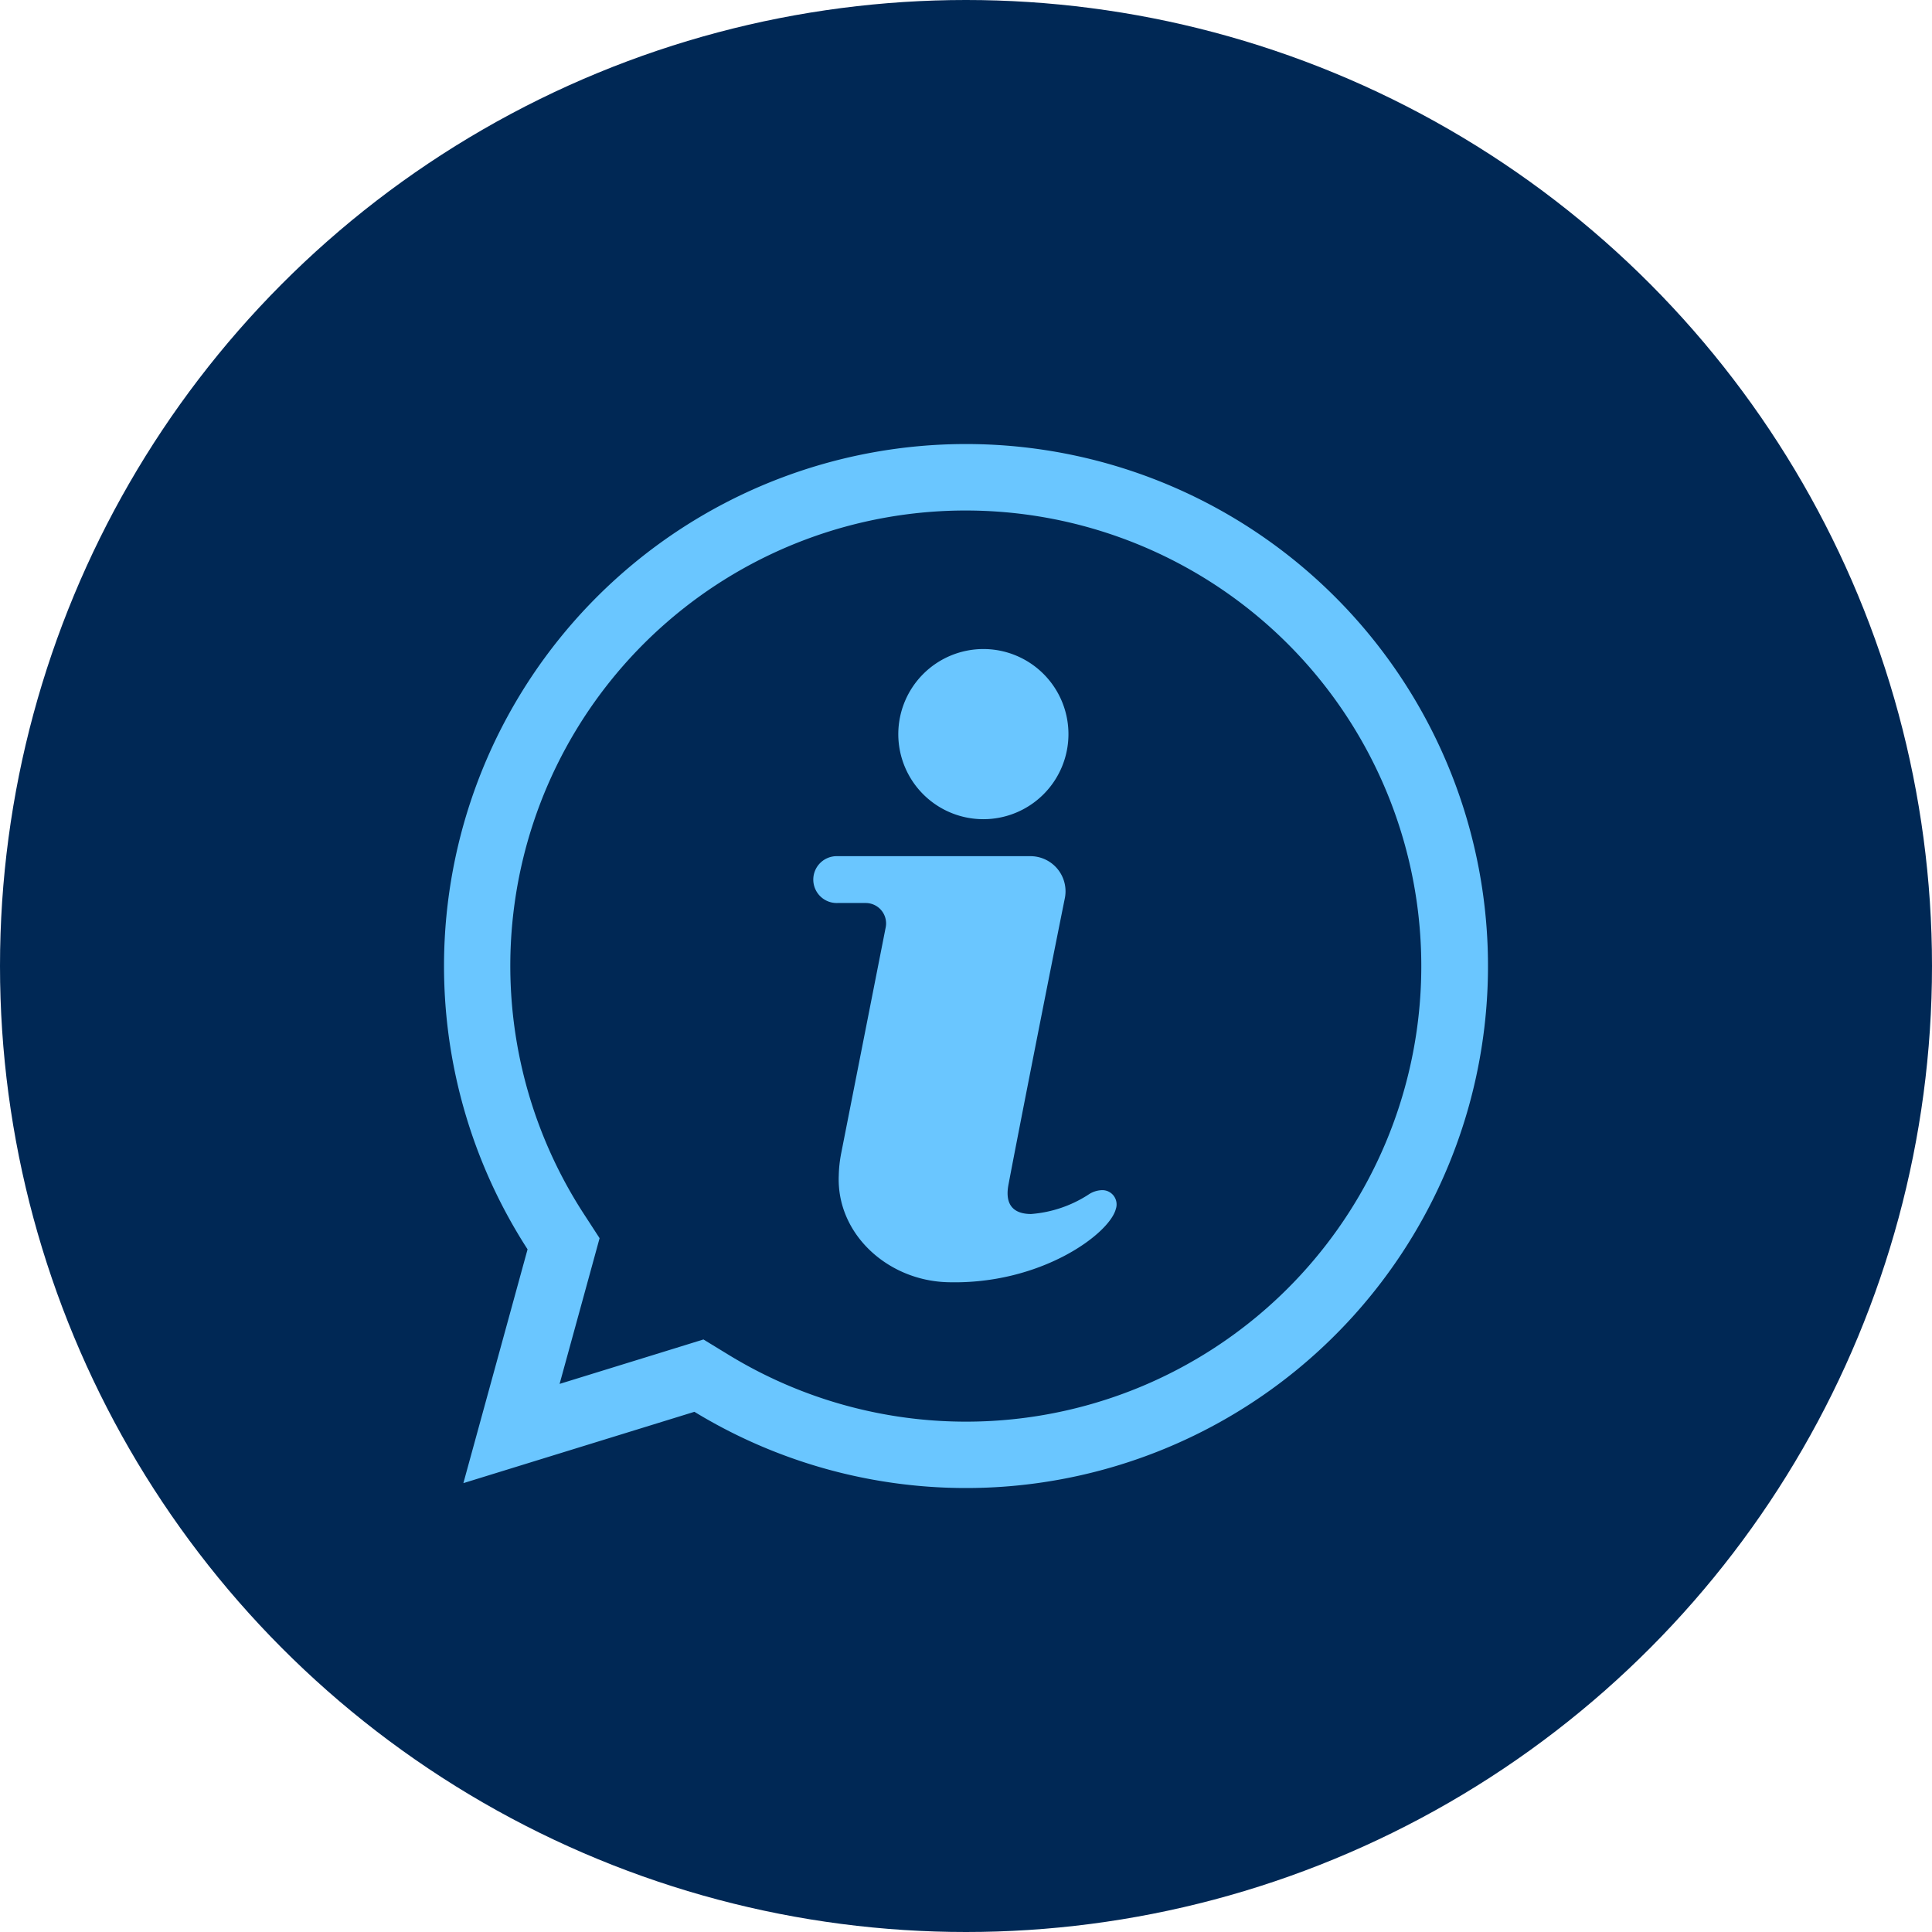 <?xml version="1.0" encoding="UTF-8"?>
<svg xmlns="http://www.w3.org/2000/svg" width="218" height="218" viewBox="0 0 218 218">
  <g id="BBA-Advocator-Resources-Icon-1-About" transform="translate(-199 -555.242)">
    <circle id="Ellipse_77" data-name="Ellipse 77" cx="109" cy="109" r="109" transform="translate(199 555.242)" fill="#002855"></circle>
    <g id="AdobeStock_401091643_Converted_" data-name="AdobeStock_401091643 [Converted]" transform="translate(249.104 605.346)">
      <path id="Path_2342" data-name="Path 2342" d="M58.9,7.5a51.411,51.411,0,0,1,20,98.755A51.354,51.354,0,0,1,32.159,102.8l-2.888-1.763-3.232,1-13,4.014,3.624-13.2.889-3.242L15.72,86.787A51.376,51.376,0,0,1,58.9,7.5m0-7.5A58.9,58.9,0,0,0,9.425,90.864L2.182,117.247,28.251,109.2A58.9,58.9,0,1,0,58.9,0Z" fill="#6ac6ff"></path>
      <path id="d" d="M374.9,197.38a9.6,9.6,0,1,1-9.62,9.6A9.611,9.611,0,0,1,374.9,197.38Zm14.936,63.143c-.661,2.814-8.5,8.629-19.052,8.3-6.781-.214-12.511-5.509-12.22-12.075a14.75,14.75,0,0,1,.28-2.508l5.021-25.487a2.3,2.3,0,0,0-2.3-2.715h-3.143a2.644,2.644,0,1,1,0-5.285h21.692a3.964,3.964,0,0,1,3.969,4.692c-1.8,8.915-5.4,27.211-6.374,32.391-.461,2.461.791,3.293,2.557,3.293a13.865,13.865,0,0,0,6.44-2.169,2.87,2.87,0,0,1,1.55-.522,1.609,1.609,0,0,1,1.582,2.091Z" transform="translate(-314.024 -174.249)" fill="#6ac6ff"></path>
    </g>
  </g>
</svg>
